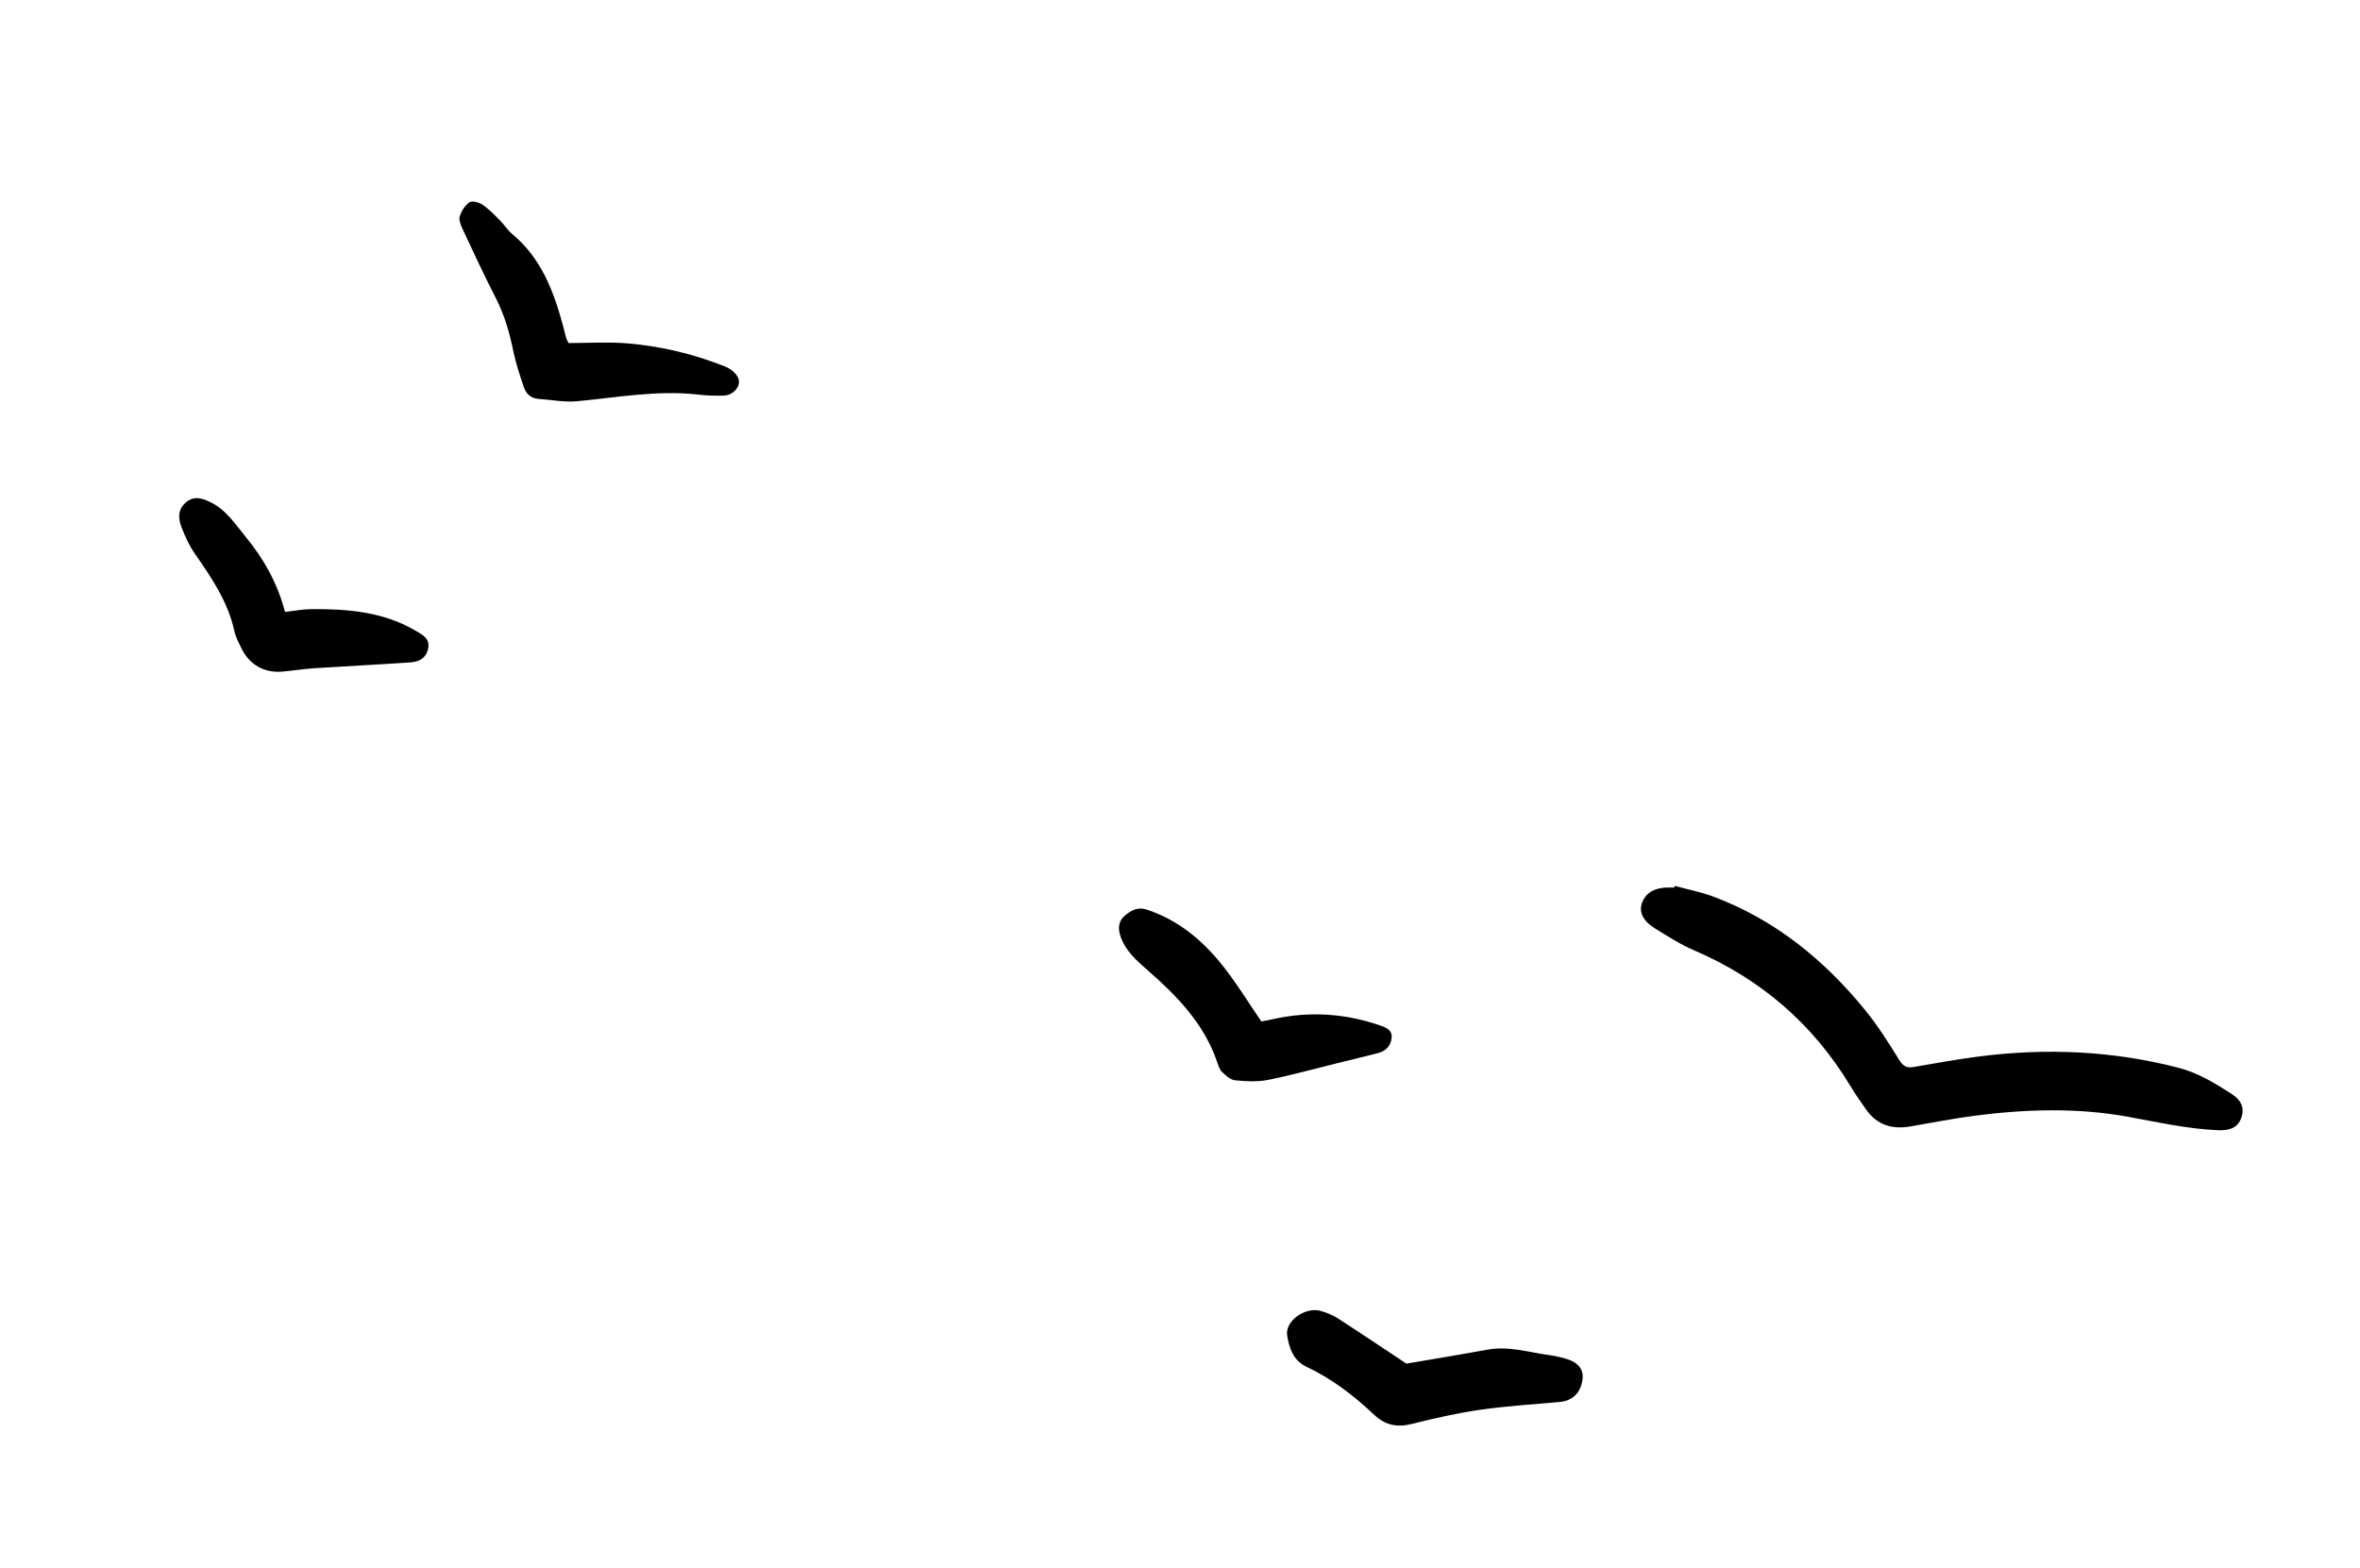 <?xml version="1.0" encoding="UTF-8"?> <svg xmlns="http://www.w3.org/2000/svg" width="143" height="95" viewBox="0 0 143 95" fill="none"><path d="M101.479 53.679C102.253 53.889 103.044 54.041 103.792 54.318C107.544 55.721 110.538 58.157 113.037 61.232C113.794 62.165 114.441 63.19 115.072 64.215C115.308 64.593 115.527 64.728 115.956 64.652C117.276 64.425 118.597 64.181 119.926 64.013C123.997 63.492 128.034 63.669 132.013 64.702C133.199 65.013 134.234 65.643 135.243 66.299C135.849 66.694 136.009 67.189 135.798 67.761C135.588 68.315 135.142 68.508 134.402 68.483C132.551 68.407 130.751 67.996 128.943 67.668C125.839 67.105 122.727 67.206 119.615 67.609C118.319 67.777 117.032 68.038 115.745 68.256C114.66 68.441 113.743 68.172 113.087 67.248C112.759 66.786 112.431 66.316 112.137 65.828C109.866 62.056 106.703 59.325 102.657 57.586C101.833 57.233 101.059 56.737 100.285 56.258C99.553 55.805 99.284 55.259 99.502 54.687C99.746 54.057 100.293 53.814 100.941 53.78C101.109 53.772 101.277 53.78 101.446 53.78C101.454 53.746 101.462 53.713 101.471 53.679H101.479Z" fill="black"></path><path d="M34.444 20.786C35.647 20.786 36.824 20.71 37.994 20.803C40.046 20.971 42.04 21.45 43.949 22.214C44.26 22.34 44.605 22.609 44.731 22.903C44.933 23.382 44.445 23.953 43.856 23.97C43.318 23.987 42.78 23.97 42.25 23.903C39.785 23.634 37.371 24.088 34.932 24.315C34.175 24.382 33.401 24.222 32.636 24.172C32.173 24.138 31.878 23.869 31.744 23.466C31.508 22.769 31.273 22.071 31.121 21.357C30.886 20.198 30.575 19.089 30.028 18.03C29.321 16.661 28.682 15.266 28.026 13.871C27.917 13.636 27.79 13.325 27.858 13.107C27.959 12.787 28.177 12.434 28.447 12.258C28.615 12.149 29.027 12.258 29.246 12.409C29.633 12.67 29.961 13.023 30.289 13.35C30.549 13.611 30.751 13.938 31.029 14.174C32.804 15.644 33.561 17.669 34.133 19.803C34.192 20.03 34.242 20.257 34.309 20.483C34.326 20.542 34.36 20.601 34.444 20.777V20.786Z" fill="black"></path><path d="M85.229 82.623C86.81 82.354 88.459 82.085 90.108 81.783C91.403 81.539 92.639 81.943 93.893 82.111C94.196 82.153 94.49 82.22 94.776 82.296C95.617 82.522 95.979 82.951 95.886 83.606C95.777 84.404 95.272 84.883 94.499 84.951C92.892 85.093 91.285 85.194 89.695 85.421C88.308 85.623 86.928 85.933 85.557 86.278C84.657 86.505 83.942 86.362 83.261 85.723C82.033 84.564 80.704 83.539 79.164 82.816C78.357 82.438 78.113 81.665 77.995 80.934C77.844 80.044 79.088 79.17 80.022 79.43C80.376 79.531 80.729 79.674 81.04 79.867C82.419 80.758 83.782 81.674 85.229 82.632V82.623Z" fill="black"></path><path d="M76.448 61.888C76.633 61.854 76.927 61.804 77.213 61.736C79.367 61.266 81.487 61.409 83.564 62.114C83.959 62.249 84.38 62.383 84.321 62.904C84.271 63.375 83.959 63.694 83.488 63.812C82.681 64.022 81.865 64.215 81.049 64.416C79.644 64.761 78.256 65.147 76.843 65.433C76.196 65.559 75.506 65.526 74.841 65.458C74.555 65.433 74.269 65.164 74.042 64.946C73.882 64.795 73.815 64.534 73.739 64.316C72.94 62.005 71.308 60.333 69.517 58.77C68.861 58.199 68.205 57.62 67.902 56.754C67.725 56.258 67.767 55.796 68.171 55.469C68.549 55.158 68.945 54.922 69.542 55.133C71.401 55.763 72.831 56.956 74.025 58.434C74.883 59.502 75.598 60.678 76.431 61.896L76.448 61.888Z" fill="black"></path><path d="M17.269 37.077C17.883 37.01 18.379 36.909 18.884 36.909C21.079 36.892 23.241 37.069 25.201 38.228C25.622 38.48 26.042 38.682 25.95 39.262C25.866 39.774 25.512 40.094 24.873 40.136C22.938 40.27 20.995 40.362 19.052 40.489C18.421 40.531 17.791 40.631 17.151 40.69C16.024 40.799 15.116 40.287 14.628 39.279C14.468 38.951 14.283 38.615 14.207 38.262C13.82 36.472 12.828 35.019 11.81 33.557C11.473 33.07 11.213 32.507 11.002 31.952C10.8 31.44 10.758 30.902 11.238 30.465C11.726 30.028 12.214 30.171 12.727 30.415C13.677 30.868 14.232 31.725 14.863 32.498C15.957 33.826 16.806 35.305 17.269 37.077Z" fill="black"></path></svg> 